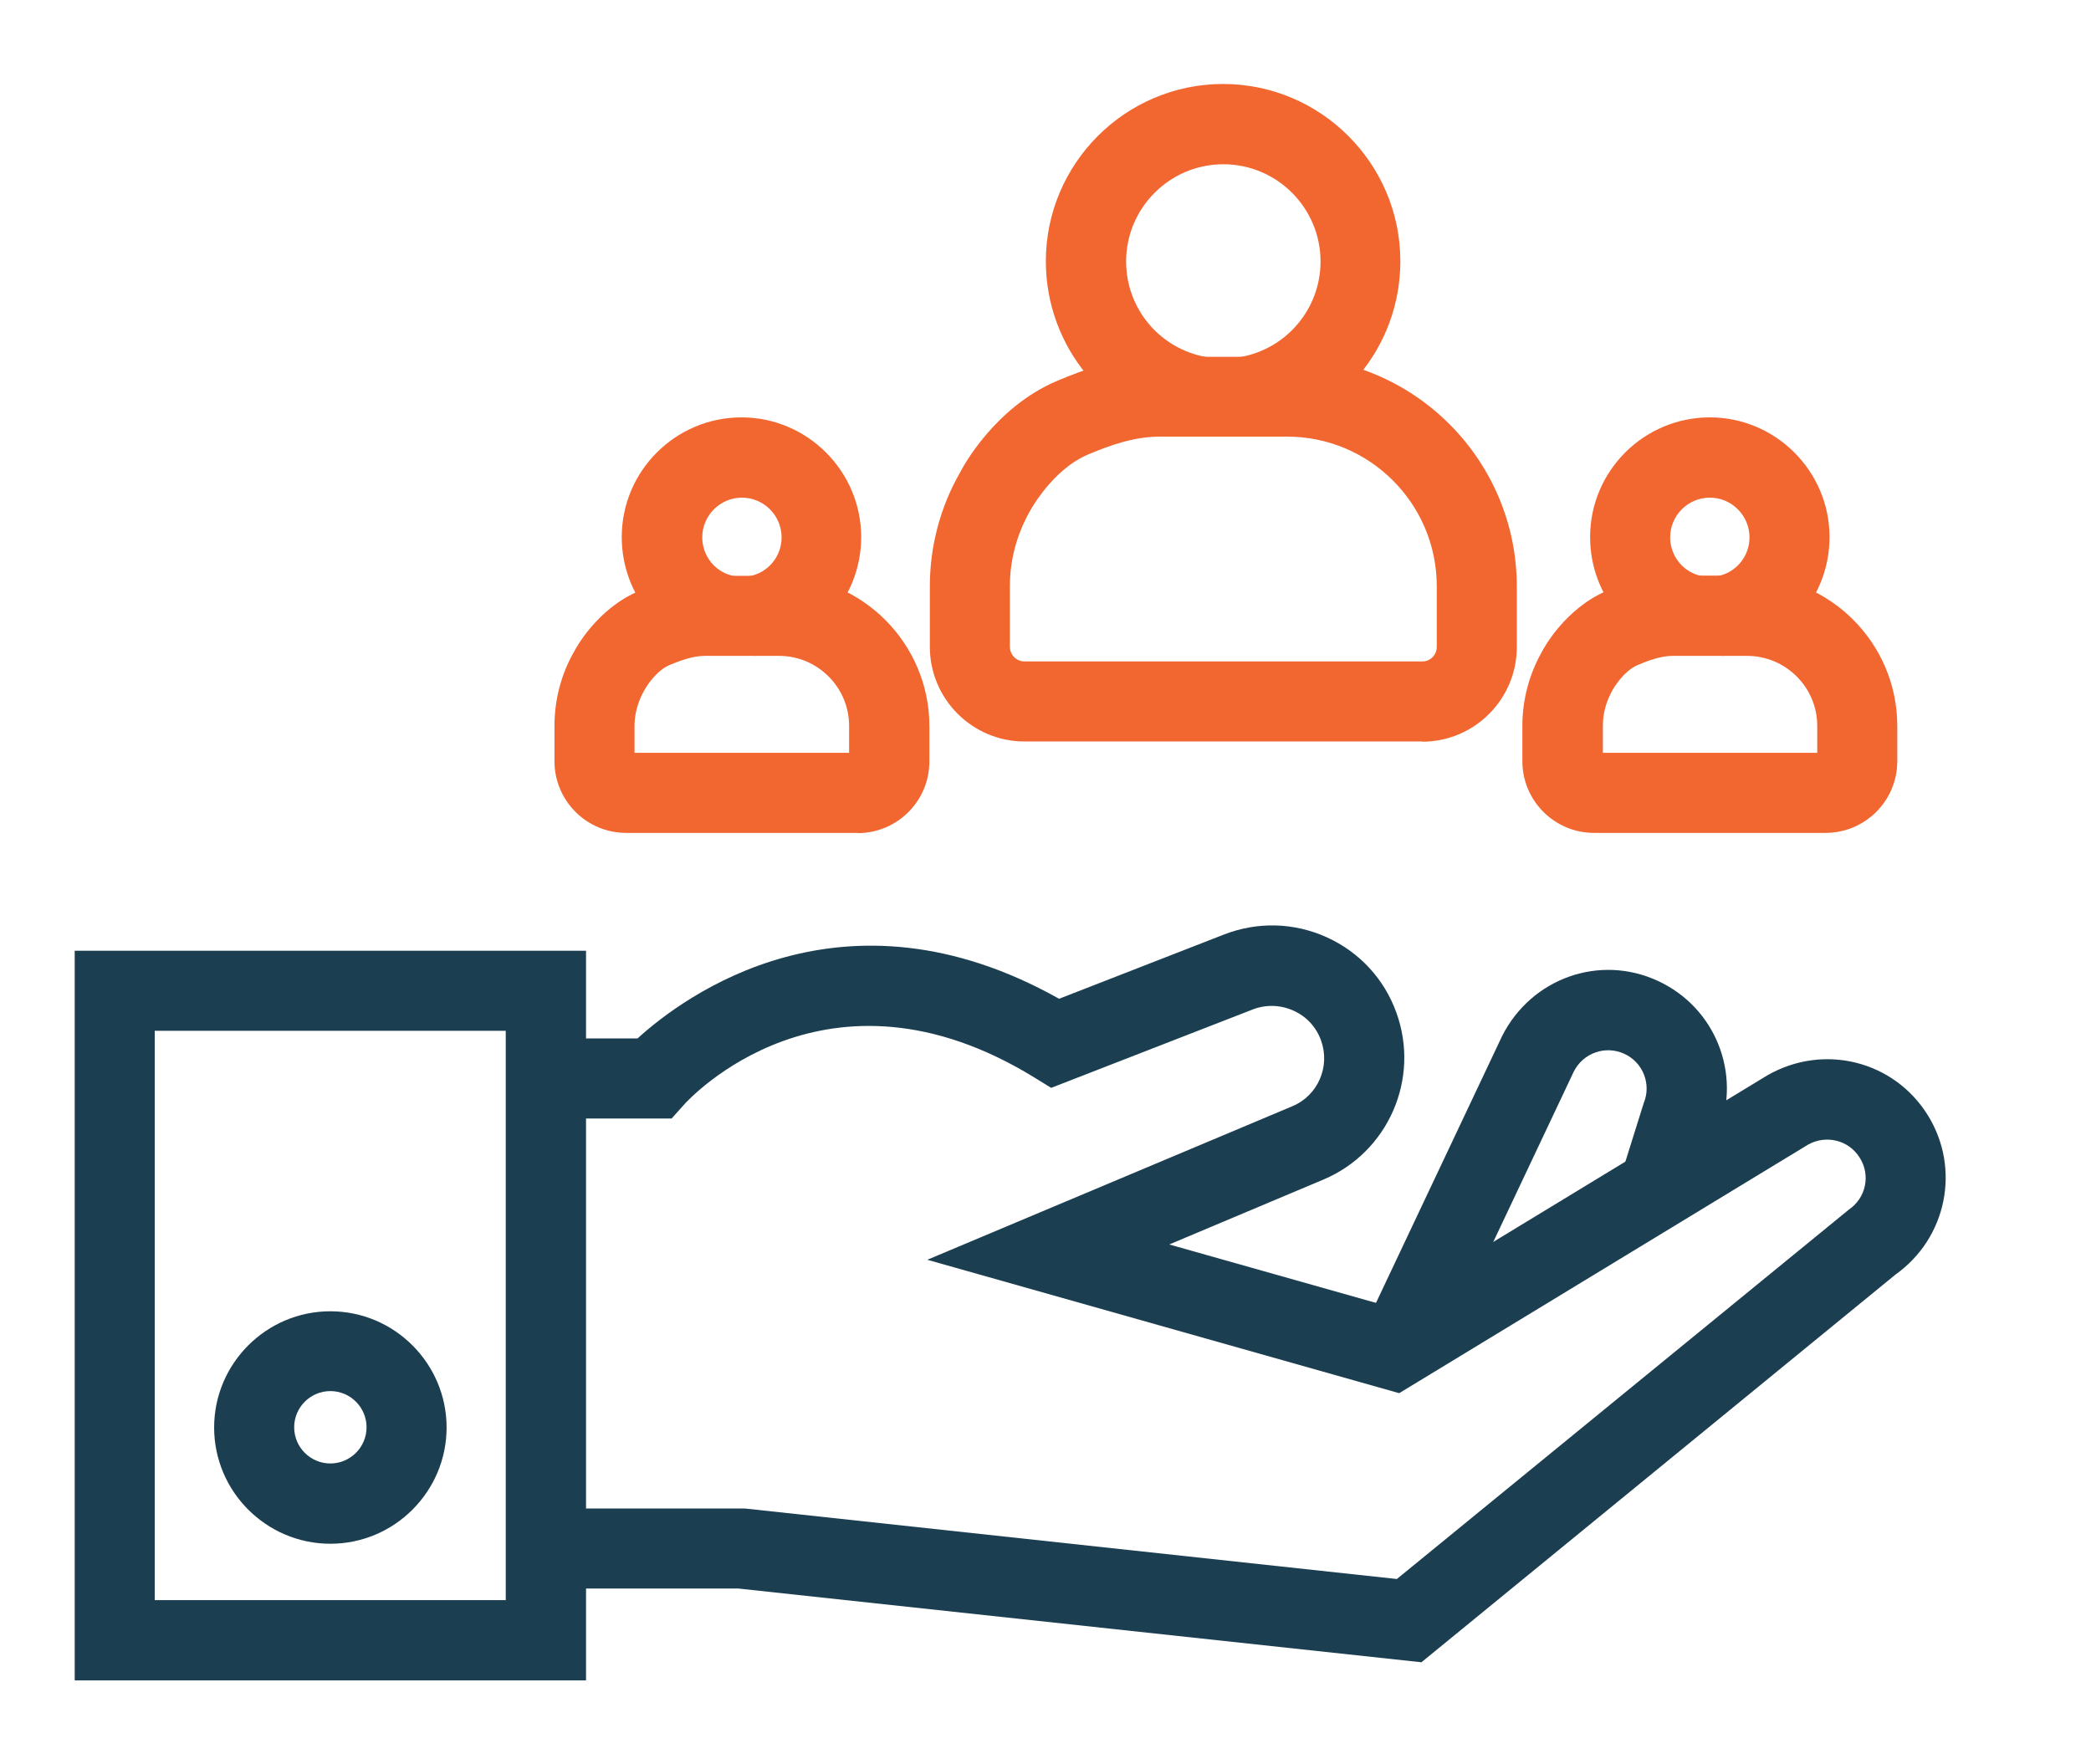 <?xml version="1.0" encoding="UTF-8"?> <svg xmlns="http://www.w3.org/2000/svg" id="Layer_1" version="1.1" viewBox="0 0 90.13 76.05"><defs><style> .st0 { fill: #1b3e51; } .st1 { fill: #f26630; } </style></defs><g id="g6553"><path class="st1" d="M61.31,31.96h-17.15c-2.25,0-4.08-1.83-4.08-4.08v-2.61c0-1.72.45-3.42,1.3-4.9.11-.22,1.49-2.81,4.18-3.95h0c1.22-.52,2.7-1.04,4.42-1.04h5.5c5.46,0,9.9,4.44,9.9,9.9v2.61c0,2.25-1.83,4.08-4.08,4.08ZM49.98,18.82c-1.11,0-2.18.39-3.08.77h0c-1.54.65-2.48,2.4-2.49,2.41-.59,1.04-.88,2.14-.88,3.27v2.61c0,.34.28.63.63.63h17.15c.34,0,.62-.28.62-.63v-2.61c0-3.56-2.89-6.45-6.45-6.45h-5.5ZM46.23,18h0,0Z"></path></g><g id="g6581"><path class="st1" d="M53.76,18.82c-.38,0-.74-.12-1.03-.34-.37.27-.84.4-1.33.31-3.66-.64-6.32-3.81-6.32-7.53,0-4.21,3.43-7.64,7.64-7.64s7.64,3.43,7.64,7.64c0,3.72-2.66,6.88-6.32,7.53-.1.02-.2.03-.3.03ZM52.73,7.08c-2.31,0-4.19,1.88-4.19,4.19,0,2.04,1.46,3.77,3.46,4.12.27.05.52.16.73.31.21-.16.46-.27.73-.31,2-.35,3.46-2.09,3.46-4.12,0-2.31-1.88-4.19-4.19-4.19Z"></path></g><g id="g65531" data-name="g6553"><path class="st1" d="M36.96,35.9h-9.97c-1.71,0-3.09-1.39-3.09-3.09v-1.52c0-1.13.29-2.24.85-3.21.06-.12.98-1.84,2.78-2.6h0c.73-.31,1.71-.66,2.85-.66h3.2c3.57,0,6.48,2.91,6.48,6.48v1.52c0,1.71-1.39,3.09-3.09,3.09ZM27.35,32.45h9.25v-1.16c0-1.67-1.36-3.02-3.02-3.02h-3.2c-.51,0-1.05.2-1.51.39h0c-.55.23-.97.86-1.09,1.08-.29.51-.43,1.03-.43,1.55v1.16ZM28.2,27.07h0,0Z"></path></g><g id="g65811" data-name="g6581"><path class="st1" d="M32.57,28.27c-.21,0-.41-.04-.6-.11-.28.1-.58.13-.9.08-2.47-.43-4.27-2.57-4.27-5.09,0-2.85,2.32-5.16,5.16-5.16s5.16,2.32,5.16,5.16c0,2.51-1.8,4.65-4.27,5.09-.1.02-.2.03-.3.03ZM31.98,21.45c-.94,0-1.71.77-1.71,1.71,0,.83.59,1.54,1.41,1.68.1.02.2.05.3.08.1-.04.2-.06.3-.08.82-.14,1.41-.85,1.41-1.68,0-.94-.77-1.71-1.71-1.71Z"></path></g><g id="g65532" data-name="g6553"><path class="st1" d="M78.68,35.9h-9.97c-1.71,0-3.09-1.39-3.09-3.09v-1.52c0-1.12.29-2.23.85-3.21.06-.12.98-1.84,2.78-2.61.73-.31,1.71-.66,2.85-.66h3.2c3.57,0,6.48,2.91,6.48,6.48v1.52c0,1.71-1.39,3.09-3.09,3.09ZM69.08,32.45h9.25v-1.16c0-1.67-1.36-3.02-3.03-3.02h-3.2c-.51,0-1.05.2-1.5.39t0,0c-.64.27-1.08,1.06-1.08,1.06-.3.53-.43,1.04-.43,1.57v1.16ZM69.92,27.07h0,0Z"></path></g><g id="g65812" data-name="g6581"><path class="st1" d="M74.3,28.27c-.21,0-.41-.04-.6-.11-.28.1-.58.13-.89.08-2.47-.43-4.27-2.57-4.27-5.09,0-2.85,2.32-5.16,5.16-5.16s5.16,2.32,5.16,5.16c0,2.51-1.79,4.65-4.27,5.09-.1.02-.2.03-.3.03ZM73.7,21.45c-.94,0-1.71.77-1.71,1.71,0,.83.59,1.54,1.41,1.68.1.02.2.05.3.08.1-.04.2-.06.3-.08.82-.14,1.41-.85,1.41-1.68,0-.94-.77-1.71-1.71-1.71Z"></path></g><g><path class="st0" d="M61.28,71.65l-29.46-3.18h-8.29v-3.45h8.57s28.11,3.04,28.11,3.04l19.48-15.92c.74-.5.95-1.49.47-2.24-.47-.76-1.45-1-2.23-.56l-17.62,10.71-20.34-5.75,15.74-6.62c1.1-.46,1.64-1.71,1.23-2.84-.21-.58-.63-1.03-1.19-1.28-.56-.25-1.18-.27-1.75-.05l-8.69,3.38-.73-.45c-8.96-5.5-14.88.92-15.12,1.2l-.51.57h-5.42s0-3.45,0-3.45h3.95c2-1.82,8.86-6.94,18.17-1.71l7.11-2.77c1.44-.56,3.02-.52,4.43.12,1.41.64,2.48,1.8,3,3.25,1.03,2.85-.35,6.01-3.14,7.19l-6.65,2.8,9.41,2.66,16.37-9.95c2.43-1.39,5.45-.63,6.91,1.71,1.44,2.31.82,5.31-1.39,6.88l-20.42,16.7Z"></path><path class="st0" d="M61.9,58.76l-3.12-1.48,5.97-12.63c1.27-2.5,4.21-3.53,6.71-2.37,2.47,1.14,3.61,3.98,2.62,6.51l-.92,2.95-3.3-1.03.99-3.16c.34-.82-.03-1.76-.84-2.13-.81-.37-1.76-.04-2.17.76l-5.95,12.59Z"></path><path class="st0" d="M25.26,72.43H3.22v-31.45h22.04v31.45ZM6.67,68.97h15.13v-24.54H6.67v24.54Z"></path><path class="st0" d="M14.24,66.54c-2.76,0-5.01-2.25-5.01-5.01s2.25-5.01,5.01-5.01,5.01,2.25,5.01,5.01-2.25,5.01-5.01,5.01ZM14.24,59.96c-.86,0-1.56.7-1.56,1.56s.7,1.56,1.56,1.56,1.56-.7,1.56-1.56-.7-1.56-1.56-1.56Z"></path></g></svg> 